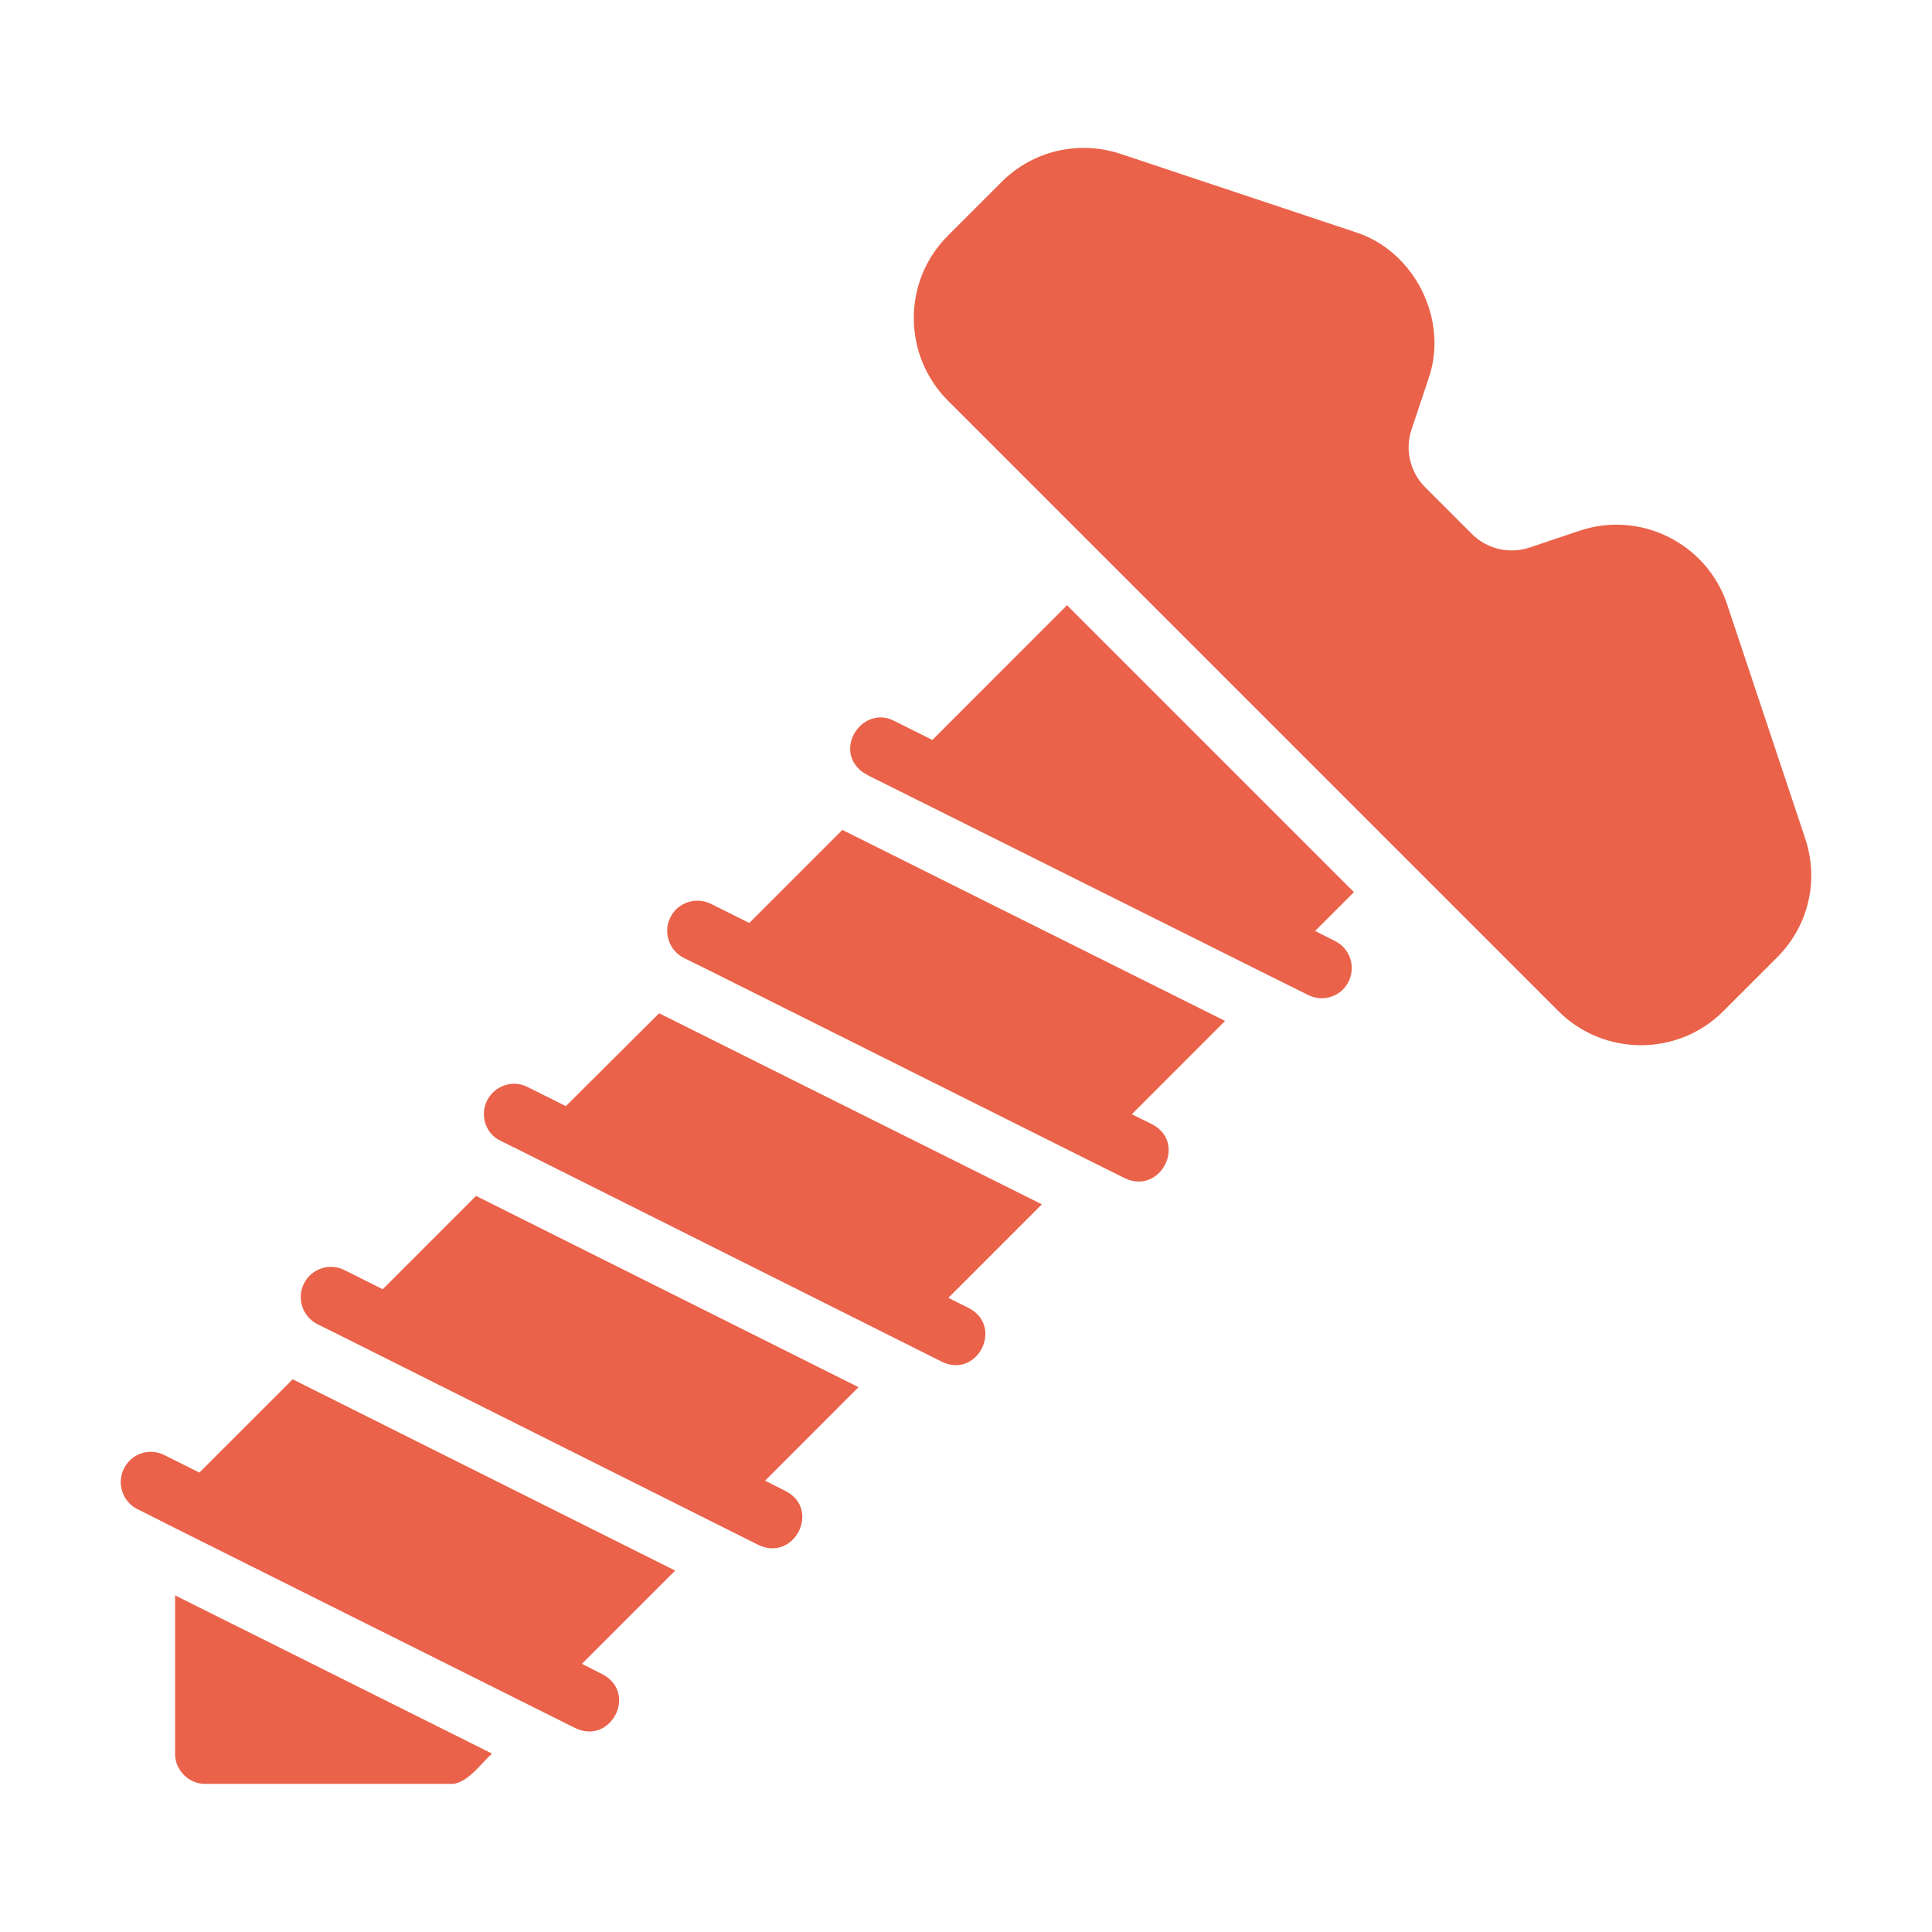 <?xml version="1.0" encoding="UTF-8"?>
<svg xmlns="http://www.w3.org/2000/svg" width="30" height="30" viewBox="0 0 30 30" fill="none">
  <path d="M28.029 13.014L26.819 9.385C26.504 8.44 25.476 7.923 24.528 8.241L23.749 8.503C23.434 8.606 23.09 8.526 22.855 8.291L22.129 7.565C21.897 7.333 21.814 6.985 21.916 6.677L22.178 5.891C22.507 4.972 21.964 3.889 21.035 3.601C21.035 3.601 17.405 2.391 17.405 2.391C16.749 2.172 16.037 2.341 15.553 2.825L14.717 3.661C14.011 4.367 14.015 5.517 14.721 6.223L24.197 15.699C24.903 16.405 26.053 16.408 26.759 15.702L27.594 14.867C28.085 14.377 28.25 13.667 28.029 13.014Z" fill="#EA624A"></path>
  <path d="M2.719 27.233C2.715 27.486 2.936 27.704 3.186 27.7H6.978C7.238 27.726 7.471 27.377 7.641 27.23C7.641 27.23 2.719 24.773 2.719 24.773L2.719 27.233Z" fill="#EA624A"></path>
  <path d="M16.569 9.398L14.478 11.49L13.881 11.192C13.416 10.954 12.965 11.582 13.341 11.944C13.4 12.018 13.693 12.141 13.778 12.189C13.778 12.189 19.721 15.156 19.721 15.156L20.315 15.451C20.543 15.567 20.828 15.474 20.941 15.242C21.057 15.007 20.961 14.725 20.729 14.612L20.421 14.456L21.024 13.853L16.569 9.398Z" fill="#EA624A"></path>
  <path d="M13.08 12.887L11.635 14.332L11.038 14.034C10.806 13.921 10.521 14.014 10.409 14.246C10.291 14.48 10.393 14.762 10.621 14.876L10.936 15.031L16.875 18.001L17.468 18.296C18.022 18.558 18.438 17.742 17.889 17.457C17.889 17.457 17.575 17.302 17.575 17.302L19.023 15.853L13.08 12.887Z" fill="#EA624A"></path>
  <path d="M10.235 15.734L8.787 17.176L8.19 16.878C7.962 16.762 7.68 16.858 7.564 17.087C7.447 17.32 7.542 17.61 7.776 17.716L8.091 17.872L14.027 20.845L14.624 21.144C15.174 21.415 15.592 20.601 15.045 20.312C15.045 20.312 14.726 20.153 14.726 20.153L16.178 18.701L10.235 15.734Z" fill="#EA624A"></path>
  <path d="M7.67 18.709L7.392 18.57L5.943 20.019L5.347 19.721C5.118 19.604 4.836 19.701 4.72 19.929C4.602 20.166 4.701 20.446 4.929 20.562L5.244 20.718L11.18 23.691L11.777 23.99C12.329 24.256 12.752 23.44 12.201 23.154C12.201 23.154 11.88 22.992 11.88 22.992L13.331 21.54L7.67 18.709Z" fill="#EA624A"></path>
  <path d="M4.823 21.557C4.823 21.557 4.651 21.471 4.545 21.418L3.096 22.866L2.553 22.595C2.321 22.475 2.039 22.571 1.923 22.807C1.809 23.036 1.906 23.321 2.132 23.433L2.718 23.728L8.336 26.536L8.933 26.834C9.487 27.099 9.905 26.29 9.357 25.999C9.357 25.999 9.036 25.836 9.036 25.836L10.484 24.388L4.823 21.557Z" fill="#EA624A"></path>
</svg>
